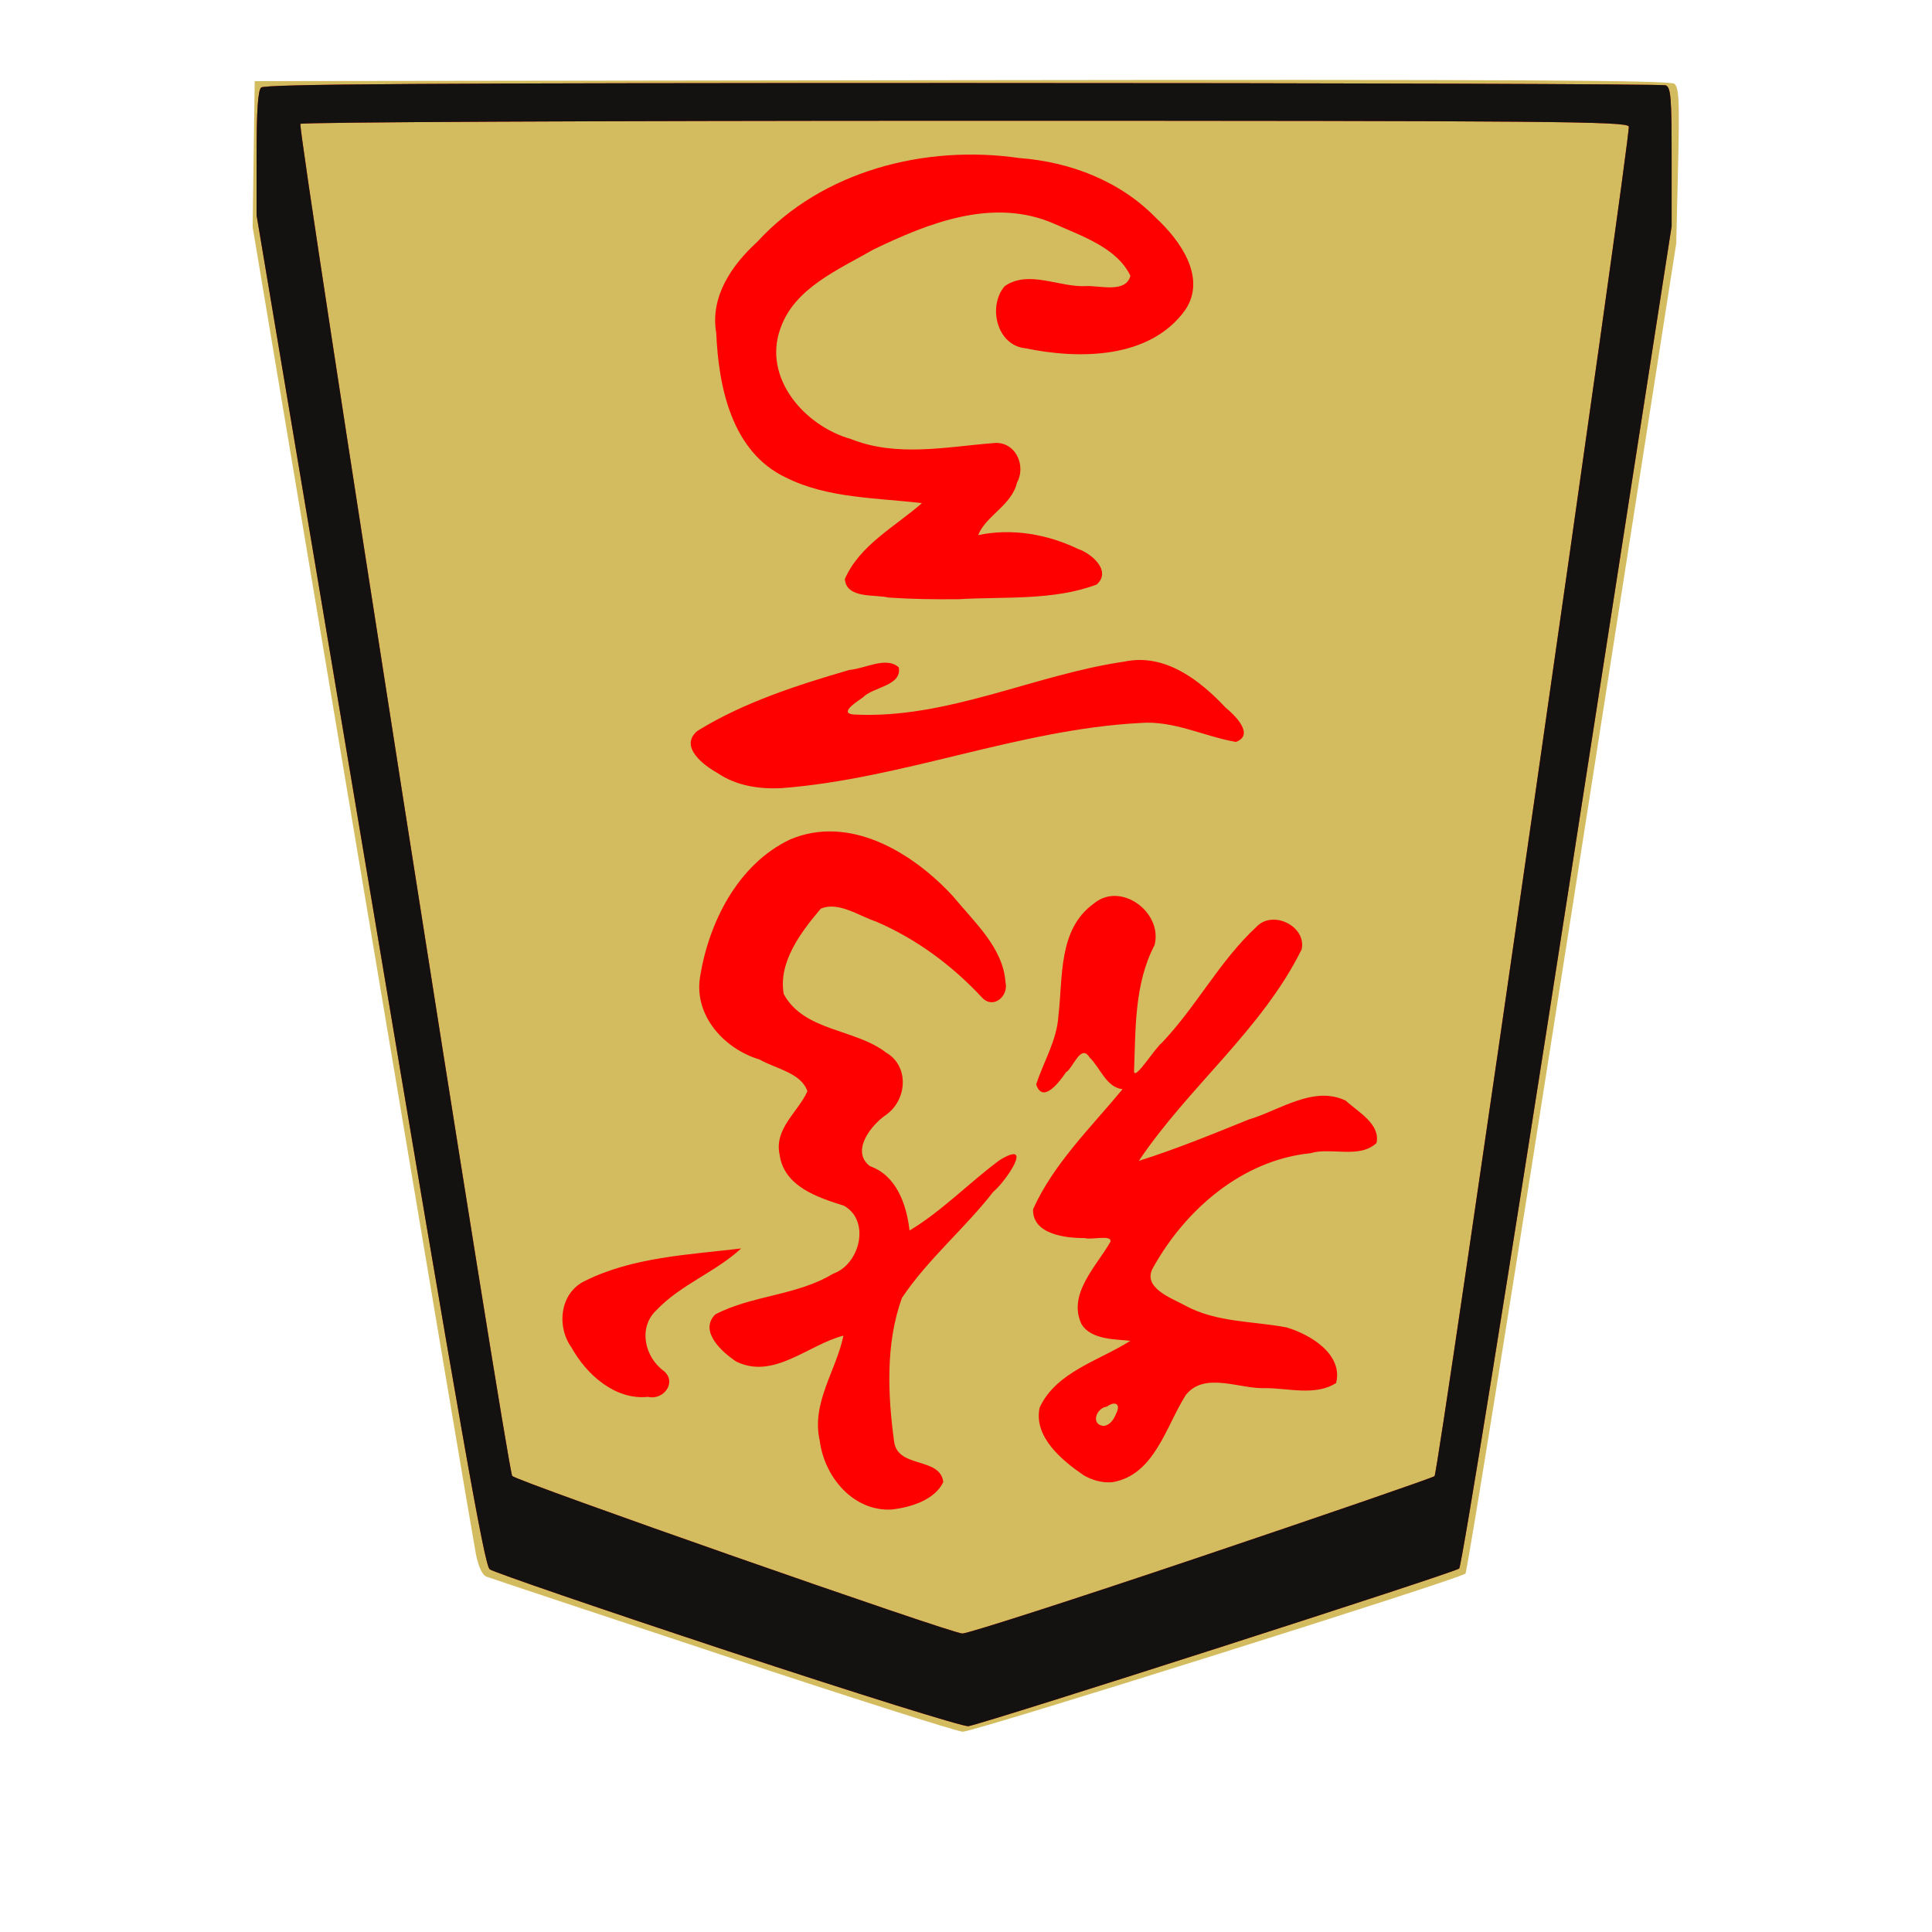 <?xml version="1.0" encoding="UTF-8" standalone="no"?>
<!-- Created with Inkscape (http://www.inkscape.org/) -->

<svg
   xmlns:dc="http://purl.org/dc/elements/1.1/"
   xmlns:cc="http://creativecommons.org/ns#"
   xmlns:rdf="http://www.w3.org/1999/02/22-rdf-syntax-ns#"
   xmlns:svg="http://www.w3.org/2000/svg"
   xmlns="http://www.w3.org/2000/svg"
   xmlns:sodipodi="http://sodipodi.sourceforge.net/DTD/sodipodi-0.dtd"
   xmlns:inkscape="http://www.inkscape.org/namespaces/inkscape"
   id="svg2"
   version="1.1"
   inkscape:version="0.48.4 r9943 custom"
   width="512"
   height="512"
   sodipodi:docname="BlackCrownedBishop.svg">
  <defs
     id="defs6" />
  <sodipodi:namedview
     pagecolor="#ffffff"
     bordercolor="#666666"
     borderopacity="1"
     objecttolerance="10"
     gridtolerance="10"
     guidetolerance="10"
     inkscape:pageopacity="0"
     inkscape:pageshadow="2"
     inkscape:window-width="742"
     inkscape:window-height="881"
     id="namedview4"
     showgrid="false"
     inkscape:zoom="1.3037281"
     inkscape:cx="249.61011"
     inkscape:cy="274.74063"
     inkscape:window-x="442"
     inkscape:window-y="22"
     inkscape:window-maximized="0"
     inkscape:current-layer="g2987" />
  <g
     id="g2987">
    <g
       id="g3069">
      <g
         style="fill:#d3bc5f"
         id="g2988">
        <path
           style="fill:#d3bc5f"
           d="m 191.5,438.66 c -33.55,-11.108 -61.75,-20.497 -62.666,-20.864 -1.034,-0.415 -2.068,-2.685 -2.726,-5.982 -0.583,-2.923 -14.131,-83.23 -30.106,-178.46 L 66.956,60.207 67.228,40.853 67.5,21.5 254.894,21.247 c 145.131,-0.196 187.722,0.019 188.848,0.954 1.215,1.008 1.374,4.579 0.968,21.753 L 444.225,64.5 416.724,240.338 c -15.125,96.711 -27.888,176.217 -28.362,176.68 -1.45,1.415 -130.433,41.987 -133.238,41.91 -1.443,-0.04 -30.074,-9.16 -63.624,-20.268 z"
           id="path2993"
           inkscape:connector-curvature="0" />
      </g>
      <path
         sodipodi:nodetypes="ssscssssscssssssssssss"
         inkscape:connector-curvature="0"
         id="path2991"
         d="m 193,437.572 c -33.825,-11.179 -62.279,-20.944 -63.232,-21.699 -1.397,-1.108 -7.527,-35.88 -31.75,-180.098 L 68,57.05 68,40.725 C 68,29.361 68.365,24.035 69.2,23.2 70.125,22.275 112.782,22 255.118,22 c 101.595,0 185.43,0.273 186.3,0.607 C 442.781,23.13 443,25.755 443,41.58 l 0,18.366 -27.552,177.277 c -15.571,100.187 -28.073,177.791 -28.75,178.459 -1.029,1.016 -124.107,40.549 -130.05,41.773 C 255.466,457.699 226.825,448.751 193,437.572 z M 318.516,412.444 c 33.541,-11.306 61.284,-20.868 61.652,-21.25 C 381.221,390.099 432.297,35.217 431.646,33.52 431.127,32.168 411.676,32 255.59,32 159.081,32 79.888,32.372 79.608,32.826 c -0.831,1.344 54.903,357.085 56.138,358.32 1.522,1.522 116.08,41.626 119.271,41.754 1.384,0.056 29.959,-9.149 63.5,-20.455 z"
         style="fill:#f31a15" />
      <path
         inkscape:connector-curvature="0"
         id="path2989"
         d="m 193,437.572 c -33.825,-11.179 -62.279,-20.944 -63.232,-21.699 -1.397,-1.108 -7.527,-35.88 -31.75,-180.098 L 68,57.05 68,40.725 C 68,29.361 68.365,24.035 69.2,23.2 70.125,22.275 112.782,22 255.118,22 c 101.595,0 185.43,0.273 186.3,0.607 C 442.781,23.13 443,25.755 443,41.58 l 0,18.366 -27.552,177.277 c -15.571,100.187 -28.073,177.791 -28.75,178.459 -1.029,1.016 -124.107,40.549 -130.05,41.773 C 255.466,457.699 226.825,448.751 193,437.572 z M 318.516,412.444 c 33.541,-11.306 61.284,-20.868 61.652,-21.25 C 381.221,390.099 432.297,35.217 431.646,33.52 431.127,32.168 411.676,32 255.59,32 159.081,32 79.888,32.372 79.608,32.826 c -0.831,1.344 54.903,357.085 56.138,358.32 1.522,1.522 116.08,41.626 119.271,41.754 1.384,0.056 29.959,-9.149 63.5,-20.455 z"
         style="fill:#131210" />
      <g
         transform="matrix(-1.072,0,0,-1.072,989.495,519.827)"
         id="g3006">
        <path
           style="fill:#ff0000"
           d="m 702.469,111.75 c -4.624,0.562 -10.515,2.348 -12.625,6.781 0.757,6.23 11.027,3.332 12.125,9.781 1.606,11.642 2.19,24.454 -1.906,35.75 -6.379,9.548 -15.486,17.107 -22.569,26.213 -3.143,2.608 -10.295,13.143 -1.587,7.849 7.506,-5.548 14.453,-12.753 22.281,-17.406 0.717,6.36 3.206,13.618 9.781,15.906 4.881,3.712 -0.364,10.261 -4.031,12.719 -5.146,3.71 -5.753,11.991 0.062,15.375 7.702,5.932 20.202,5.177 25.281,14.438 1.433,7.895 -4.306,15.404 -9.156,21.125 -4.376,1.864 -9.454,-1.82 -13.689,-3.2 -10.056,-4.336 -18.901,-10.936 -26.248,-18.862 -2.794,-2.848 -6.551,0.498 -5.719,3.906 0.59,8.557 7.896,15.018 13,21.25 9.903,10.738 25.516,20.322 40.344,13.969 12.829,-6.141 20.039,-20.468 22.188,-34.094 1.434,-9.538 -6.062,-17.666 -14.741,-20.264 -3.827,-2.228 -10.283,-3.256 -11.821,-7.83 2.261,-5.141 8.249,-9.202 6.875,-15.656 -1.07,-7.929 -9.468,-10.62 -15.906,-12.656 -6.6,-3.671 -4,-14.471 2.688,-16.812 8.931,-5.421 20.026,-5.299 29.125,-10.062 4.113,-4.148 -1.73,-9.362 -5.156,-11.625 -9.266,-4.618 -17.92,4.196 -26.531,6.375 1.786,-8.691 7.994,-16.627 5.844,-26 -1.117,-8.876 -8.307,-17.585 -17.906,-16.969 z m -54.406,6.75 c -10.44,1.717 -13.3,13.908 -18.156,21.531 -4.61,5.904 -13.375,1.462 -19.531,1.719 -5.722,0.045 -12.544,-2.031 -17.656,1.281 -1.736,7.155 6.478,12.046 12.344,13.75 8.384,1.575 17.151,1.178 24.906,5.344 3.34,1.868 10.988,4.451 7.938,9.531 -7.987,14.298 -22.016,26.455 -38.768,28.161 -5.221,1.561 -12.121,-1.446 -16.388,2.527 -1.028,4.713 4.618,7.725 7.594,10.469 7.971,3.865 16.465,-2.454 24,-4.656 8.957,-3.628 17.972,-7.326 27.156,-10.219 -12.261,18.263 -30.488,32.499 -40.25,52.281 -1.257,5.697 7.185,9.907 11.219,5.531 9.059,-8.404 14.774,-19.607 23.316,-28.6 1.795,-1.397 6.639,-9.304 6.903,-7.15 -0.413,10.583 -0.043,21.67 -5.062,31.25 -2.142,8.057 8.335,15.926 15.062,10.25 8.788,-6.351 7.565,-18.169 8.688,-27.613 0.353,-6.129 3.695,-11.442 5.499,-17.044 -1.581,-4.976 -5.872,0.744 -7.357,2.988 -1.766,0.994 -3.655,7.214 -5.831,3.668 -2.632,-2.506 -4.112,-7.409 -8.156,-7.844 7.821,-9.481 17.047,-18.393 22.125,-29.688 0.166,-6.241 -8.107,-7.142 -12.844,-7.125 -1.453,-0.511 -6.748,0.925 -6.281,-0.906 3.403,-6.015 10.655,-12.926 7.156,-20.344 -2.437,-4.106 -9.115,-3.72 -12.062,-4.156 7.641,-4.88 18.357,-7.677 22.406,-16.5 1.527,-7.263 -5.533,-13.044 -10.875,-16.719 -2.134,-1.233 -4.614,-1.947 -7.094,-1.719 z m 2.062,13.906 c 3.36,0.234 1.981,4.41 -0.719,4.781 -2.139,1.505 -3.492,0.594 -2.281,-1.75 0.521,-1.332 1.433,-2.779 3,-3.031 z m 112.719,7.188 c -3.879,-0.908 -7.222,3.628 -3.906,6.406 4.77,3.451 6.417,10.809 1.75,15.094 -5.982,6.281 -14.506,9.316 -20.875,15.188 12.955,-1.551 26.829,-2.138 38.625,-8.031 6.143,-2.896 7.115,-11.174 3.312,-16.469 -3.692,-6.667 -10.778,-13.04 -18.906,-12.188 z m -32.875,150.469 c -30.133,2.295 -58.736,14.543 -88.875,16.125 -8.23,0.642 -15.768,-3.348 -23.594,-4.688 -4.739,1.801 0.35,6.677 2.531,8.469 6.404,6.807 14.999,13.518 25.056,11.39 22.411,-3.27 43.873,-14.283 66.881,-13.077 3.892,0.283 -0.982,3.311 -2.25,4.219 -2.531,2.642 -9.683,2.811 -8.875,7.438 3.142,2.805 8.347,-0.347 12.186,-0.628 12.941,-3.778 26.185,-8.015 37.658,-15.122 4.535,-3.908 -1.704,-8.547 -5.031,-10.375 -4.584,-3.148 -10.228,-4 -15.688,-3.75 z m -43.875,46.719 c -11.347,0.679 -23.447,-0.402 -34.156,3.625 -3.841,3.381 1.353,7.753 4.625,8.812 7.619,3.671 16.416,5.164 24.656,3.406 -1.89,4.813 -8.278,7.34 -9.594,12.969 -2.39,4.391 0.521,10.385 5.844,9.781 11.69,-0.93 23.941,-3.53 35.281,1.031 11.363,3.201 21.818,15.106 17.344,27.344 -3.458,9.959 -14.349,14.504 -22.906,19.438 -13.772,6.66 -29.777,13.018 -44.844,6.375 -6.72,-3.024 -15.379,-5.848 -18.75,-12.812 1.072,-4.402 7.682,-2.382 10.938,-2.562 6.511,-0.378 14.273,4.109 20.156,-0.031 4.198,-4.956 1.974,-14.642 -5.156,-15.344 -13.268,-2.747 -30.752,-2.714 -39.5,9.469 -5.382,7.995 1.26,17.216 7.188,22.719 8.873,9.151 21.225,13.899 33.844,14.844 23.3,3.381 48.73,-3.164 64.798,-20.749 6.23,-5.666 11.689,-13.513 10.108,-22.533 -0.571,-13.395 -3.861,-29.388 -17.188,-35.688 -10.336,-5.185 -22.36,-4.997 -33.656,-6.344 6.636,-5.814 15.459,-10.413 19.062,-18.781 -0.435,-4.923 -7.416,-3.72 -10.812,-4.562 -5.75,-0.385 -11.52,-0.461 -17.281,-0.406 z"
           id="path3004"
           inkscape:connector-curvature="0" />
      </g>
    </g>
  </g>
</svg>
